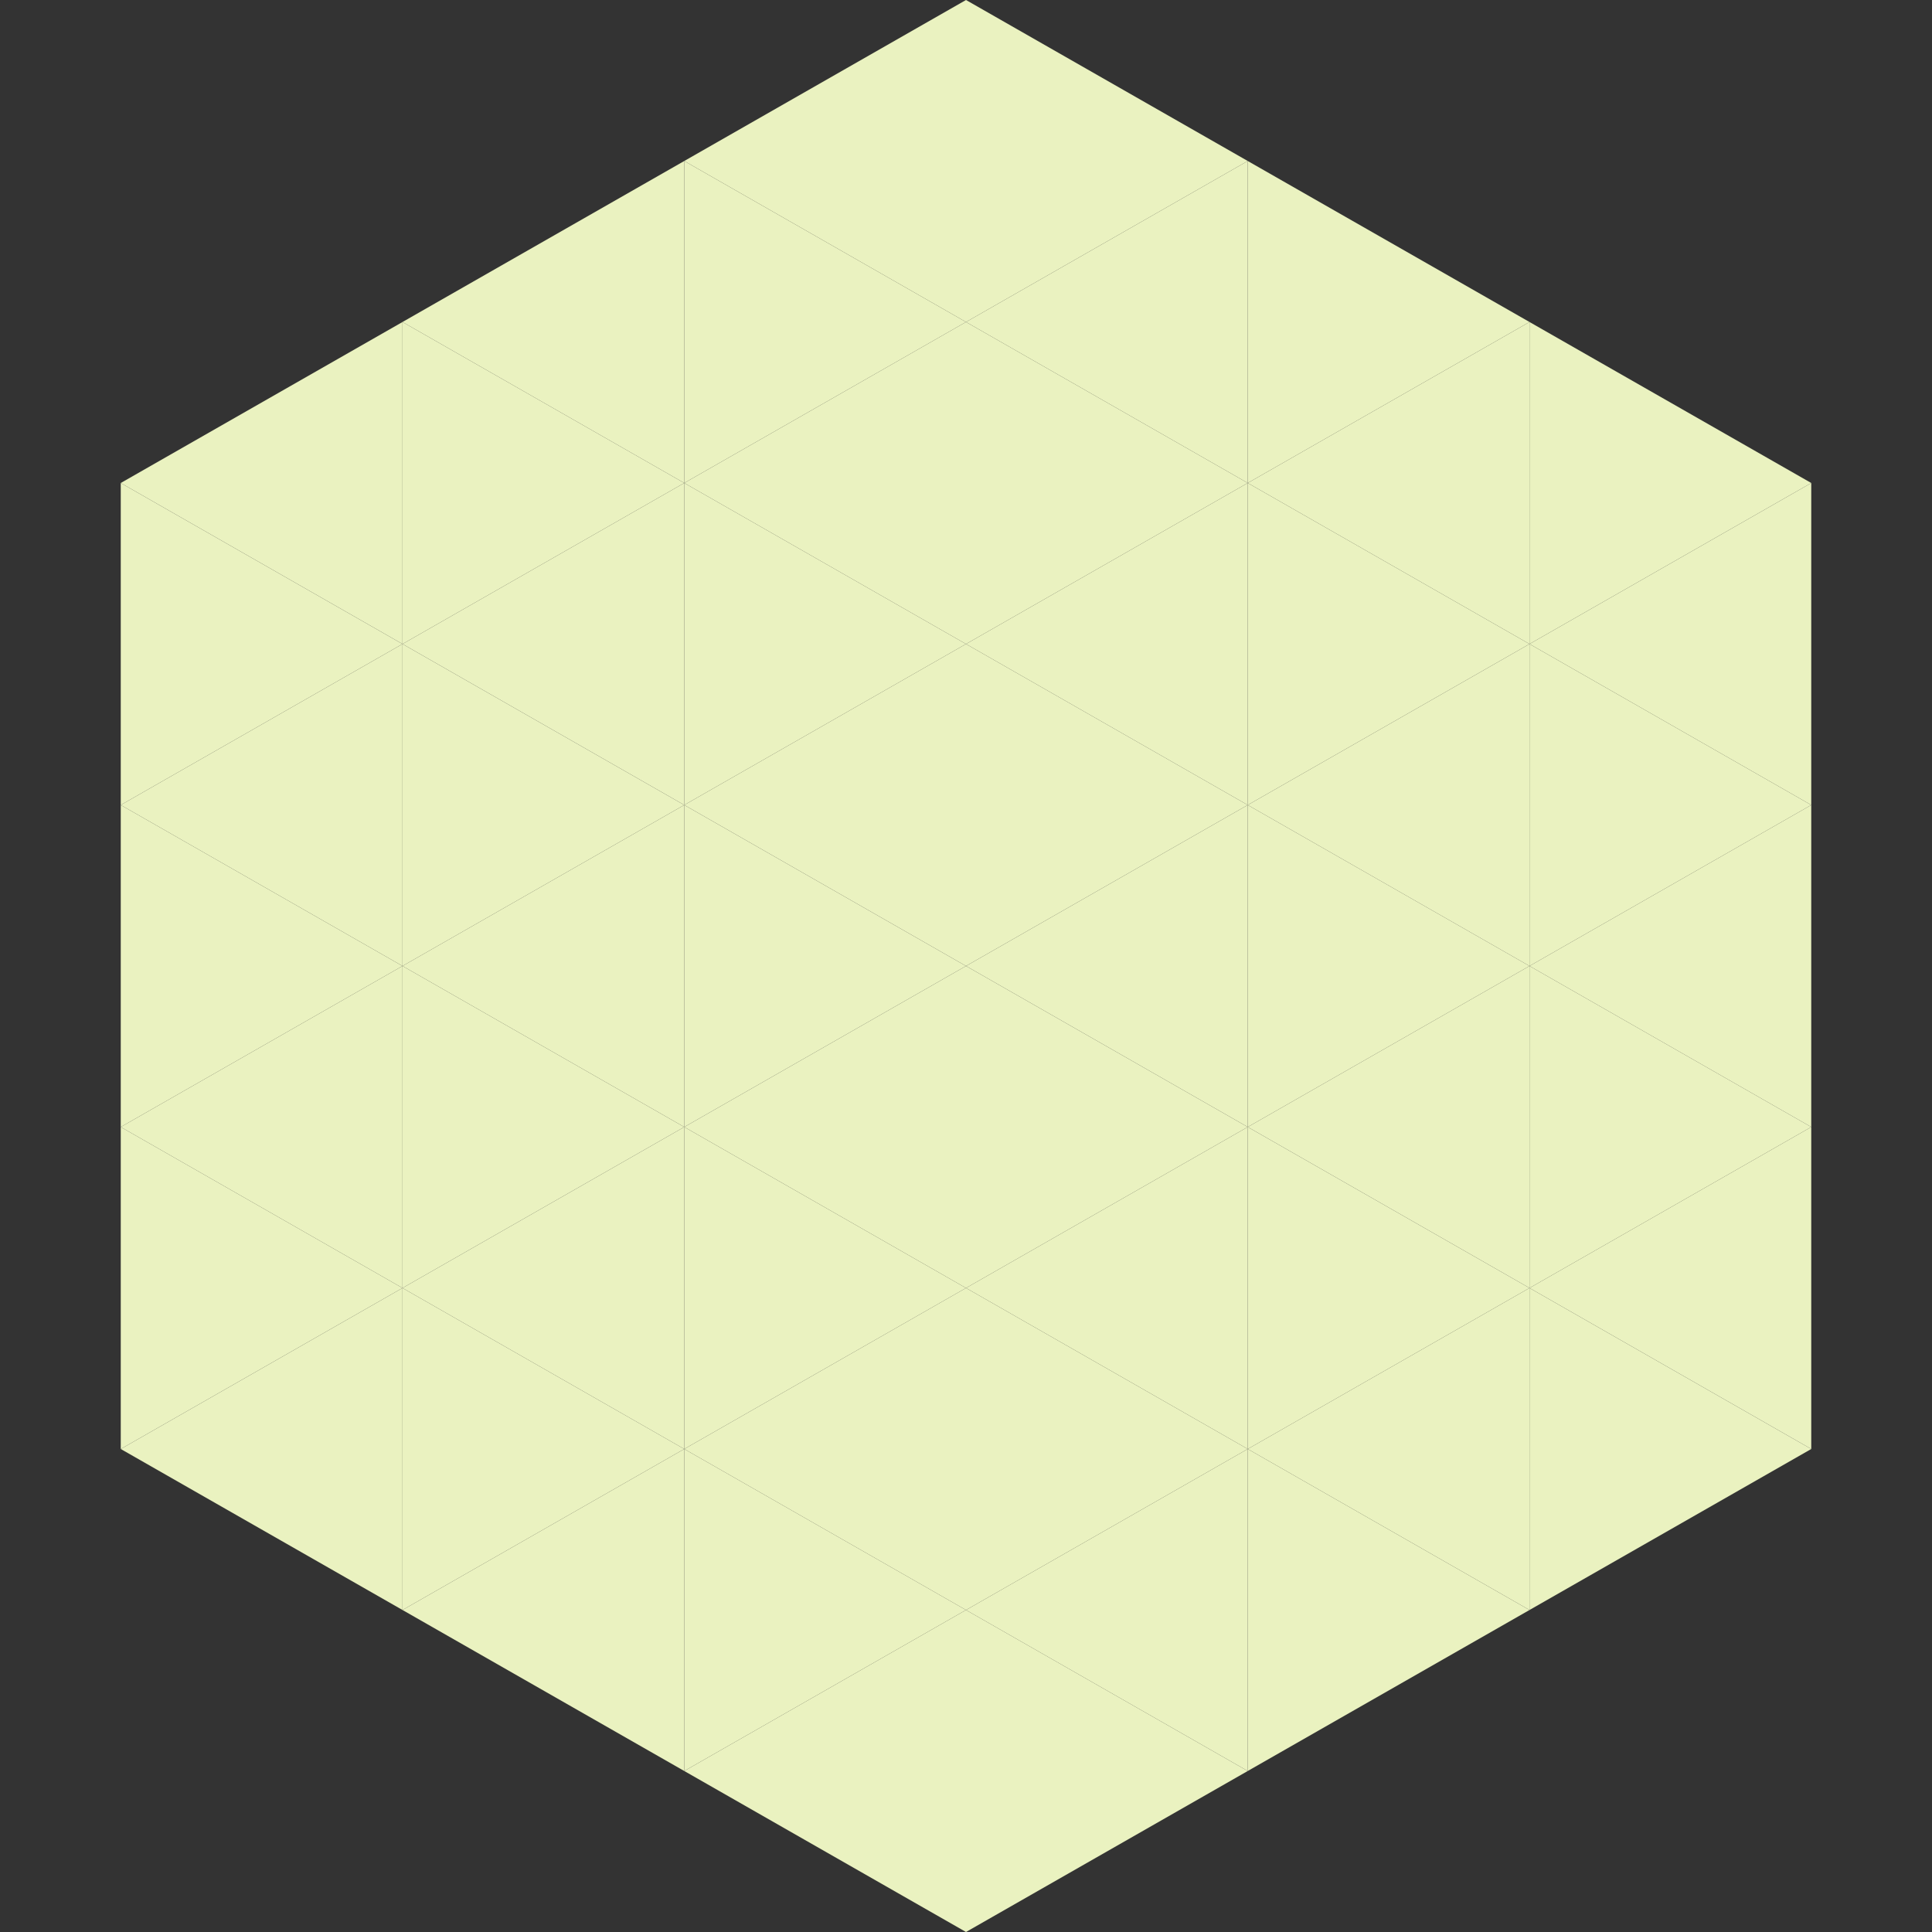 <?xml version="1.0"?>
<!-- Generated by SVGo -->
<svg width="240" height="240"
     xmlns="http://www.w3.org/2000/svg"
     xmlns:xlink="http://www.w3.org/1999/xlink">
<rect width="100%" height="100%" fill="#333333" stroke="none"/>
<polygon points="50,40 15,60 50,80" style="fill:rgb(234,242,192)" />
<polygon points="190,40 225,60 190,80" style="fill:rgb(234,242,192)" />
<polygon points="15,60 50,80 15,100" style="fill:rgb(234,242,192)" />
<polygon points="225,60 190,80 225,100" style="fill:rgb(234,242,192)" />
<polygon points="50,80 15,100 50,120" style="fill:rgb(234,242,192)" />
<polygon points="190,80 225,100 190,120" style="fill:rgb(234,242,192)" />
<polygon points="15,100 50,120 15,140" style="fill:rgb(234,242,192)" />
<polygon points="225,100 190,120 225,140" style="fill:rgb(234,242,192)" />
<polygon points="50,120 15,140 50,160" style="fill:rgb(234,242,192)" />
<polygon points="190,120 225,140 190,160" style="fill:rgb(234,242,192)" />
<polygon points="15,140 50,160 15,180" style="fill:rgb(234,242,192)" />
<polygon points="225,140 190,160 225,180" style="fill:rgb(234,242,192)" />
<polygon points="50,160 15,180 50,200" style="fill:rgb(234,242,192)" />
<polygon points="190,160 225,180 190,200" style="fill:rgb(234,242,192)" />
<polygon points="15,180 50,200 15,220" style="fill:rgb(255,255,255); fill-opacity:0" />
<polygon points="225,180 190,200 225,220" style="fill:rgb(255,255,255); fill-opacity:0" />
<polygon points="50,0 85,20 50,40" style="fill:rgb(255,255,255); fill-opacity:0" />
<polygon points="190,0 155,20 190,40" style="fill:rgb(255,255,255); fill-opacity:0" />
<polygon points="85,20 50,40 85,60" style="fill:rgb(234,242,192)" />
<polygon points="155,20 190,40 155,60" style="fill:rgb(234,242,192)" />
<polygon points="50,40 85,60 50,80" style="fill:rgb(234,242,192)" />
<polygon points="190,40 155,60 190,80" style="fill:rgb(234,242,192)" />
<polygon points="85,60 50,80 85,100" style="fill:rgb(234,242,192)" />
<polygon points="155,60 190,80 155,100" style="fill:rgb(234,242,192)" />
<polygon points="50,80 85,100 50,120" style="fill:rgb(234,242,192)" />
<polygon points="190,80 155,100 190,120" style="fill:rgb(234,242,192)" />
<polygon points="85,100 50,120 85,140" style="fill:rgb(234,242,192)" />
<polygon points="155,100 190,120 155,140" style="fill:rgb(234,242,192)" />
<polygon points="50,120 85,140 50,160" style="fill:rgb(234,242,192)" />
<polygon points="190,120 155,140 190,160" style="fill:rgb(234,242,192)" />
<polygon points="85,140 50,160 85,180" style="fill:rgb(234,242,192)" />
<polygon points="155,140 190,160 155,180" style="fill:rgb(234,242,192)" />
<polygon points="50,160 85,180 50,200" style="fill:rgb(234,242,192)" />
<polygon points="190,160 155,180 190,200" style="fill:rgb(234,242,192)" />
<polygon points="85,180 50,200 85,220" style="fill:rgb(234,242,192)" />
<polygon points="155,180 190,200 155,220" style="fill:rgb(234,242,192)" />
<polygon points="120,0 85,20 120,40" style="fill:rgb(234,242,192)" />
<polygon points="120,0 155,20 120,40" style="fill:rgb(234,242,192)" />
<polygon points="85,20 120,40 85,60" style="fill:rgb(234,242,192)" />
<polygon points="155,20 120,40 155,60" style="fill:rgb(234,242,192)" />
<polygon points="120,40 85,60 120,80" style="fill:rgb(234,242,192)" />
<polygon points="120,40 155,60 120,80" style="fill:rgb(234,242,192)" />
<polygon points="85,60 120,80 85,100" style="fill:rgb(234,242,192)" />
<polygon points="155,60 120,80 155,100" style="fill:rgb(234,242,192)" />
<polygon points="120,80 85,100 120,120" style="fill:rgb(234,242,192)" />
<polygon points="120,80 155,100 120,120" style="fill:rgb(234,242,192)" />
<polygon points="85,100 120,120 85,140" style="fill:rgb(234,242,192)" />
<polygon points="155,100 120,120 155,140" style="fill:rgb(234,242,192)" />
<polygon points="120,120 85,140 120,160" style="fill:rgb(234,242,192)" />
<polygon points="120,120 155,140 120,160" style="fill:rgb(234,242,192)" />
<polygon points="85,140 120,160 85,180" style="fill:rgb(234,242,192)" />
<polygon points="155,140 120,160 155,180" style="fill:rgb(234,242,192)" />
<polygon points="120,160 85,180 120,200" style="fill:rgb(234,242,192)" />
<polygon points="120,160 155,180 120,200" style="fill:rgb(234,242,192)" />
<polygon points="85,180 120,200 85,220" style="fill:rgb(234,242,192)" />
<polygon points="155,180 120,200 155,220" style="fill:rgb(234,242,192)" />
<polygon points="120,200 85,220 120,240" style="fill:rgb(234,242,192)" />
<polygon points="120,200 155,220 120,240" style="fill:rgb(234,242,192)" />
<polygon points="85,220 120,240 85,260" style="fill:rgb(255,255,255); fill-opacity:0" />
<polygon points="155,220 120,240 155,260" style="fill:rgb(255,255,255); fill-opacity:0" />
</svg>
